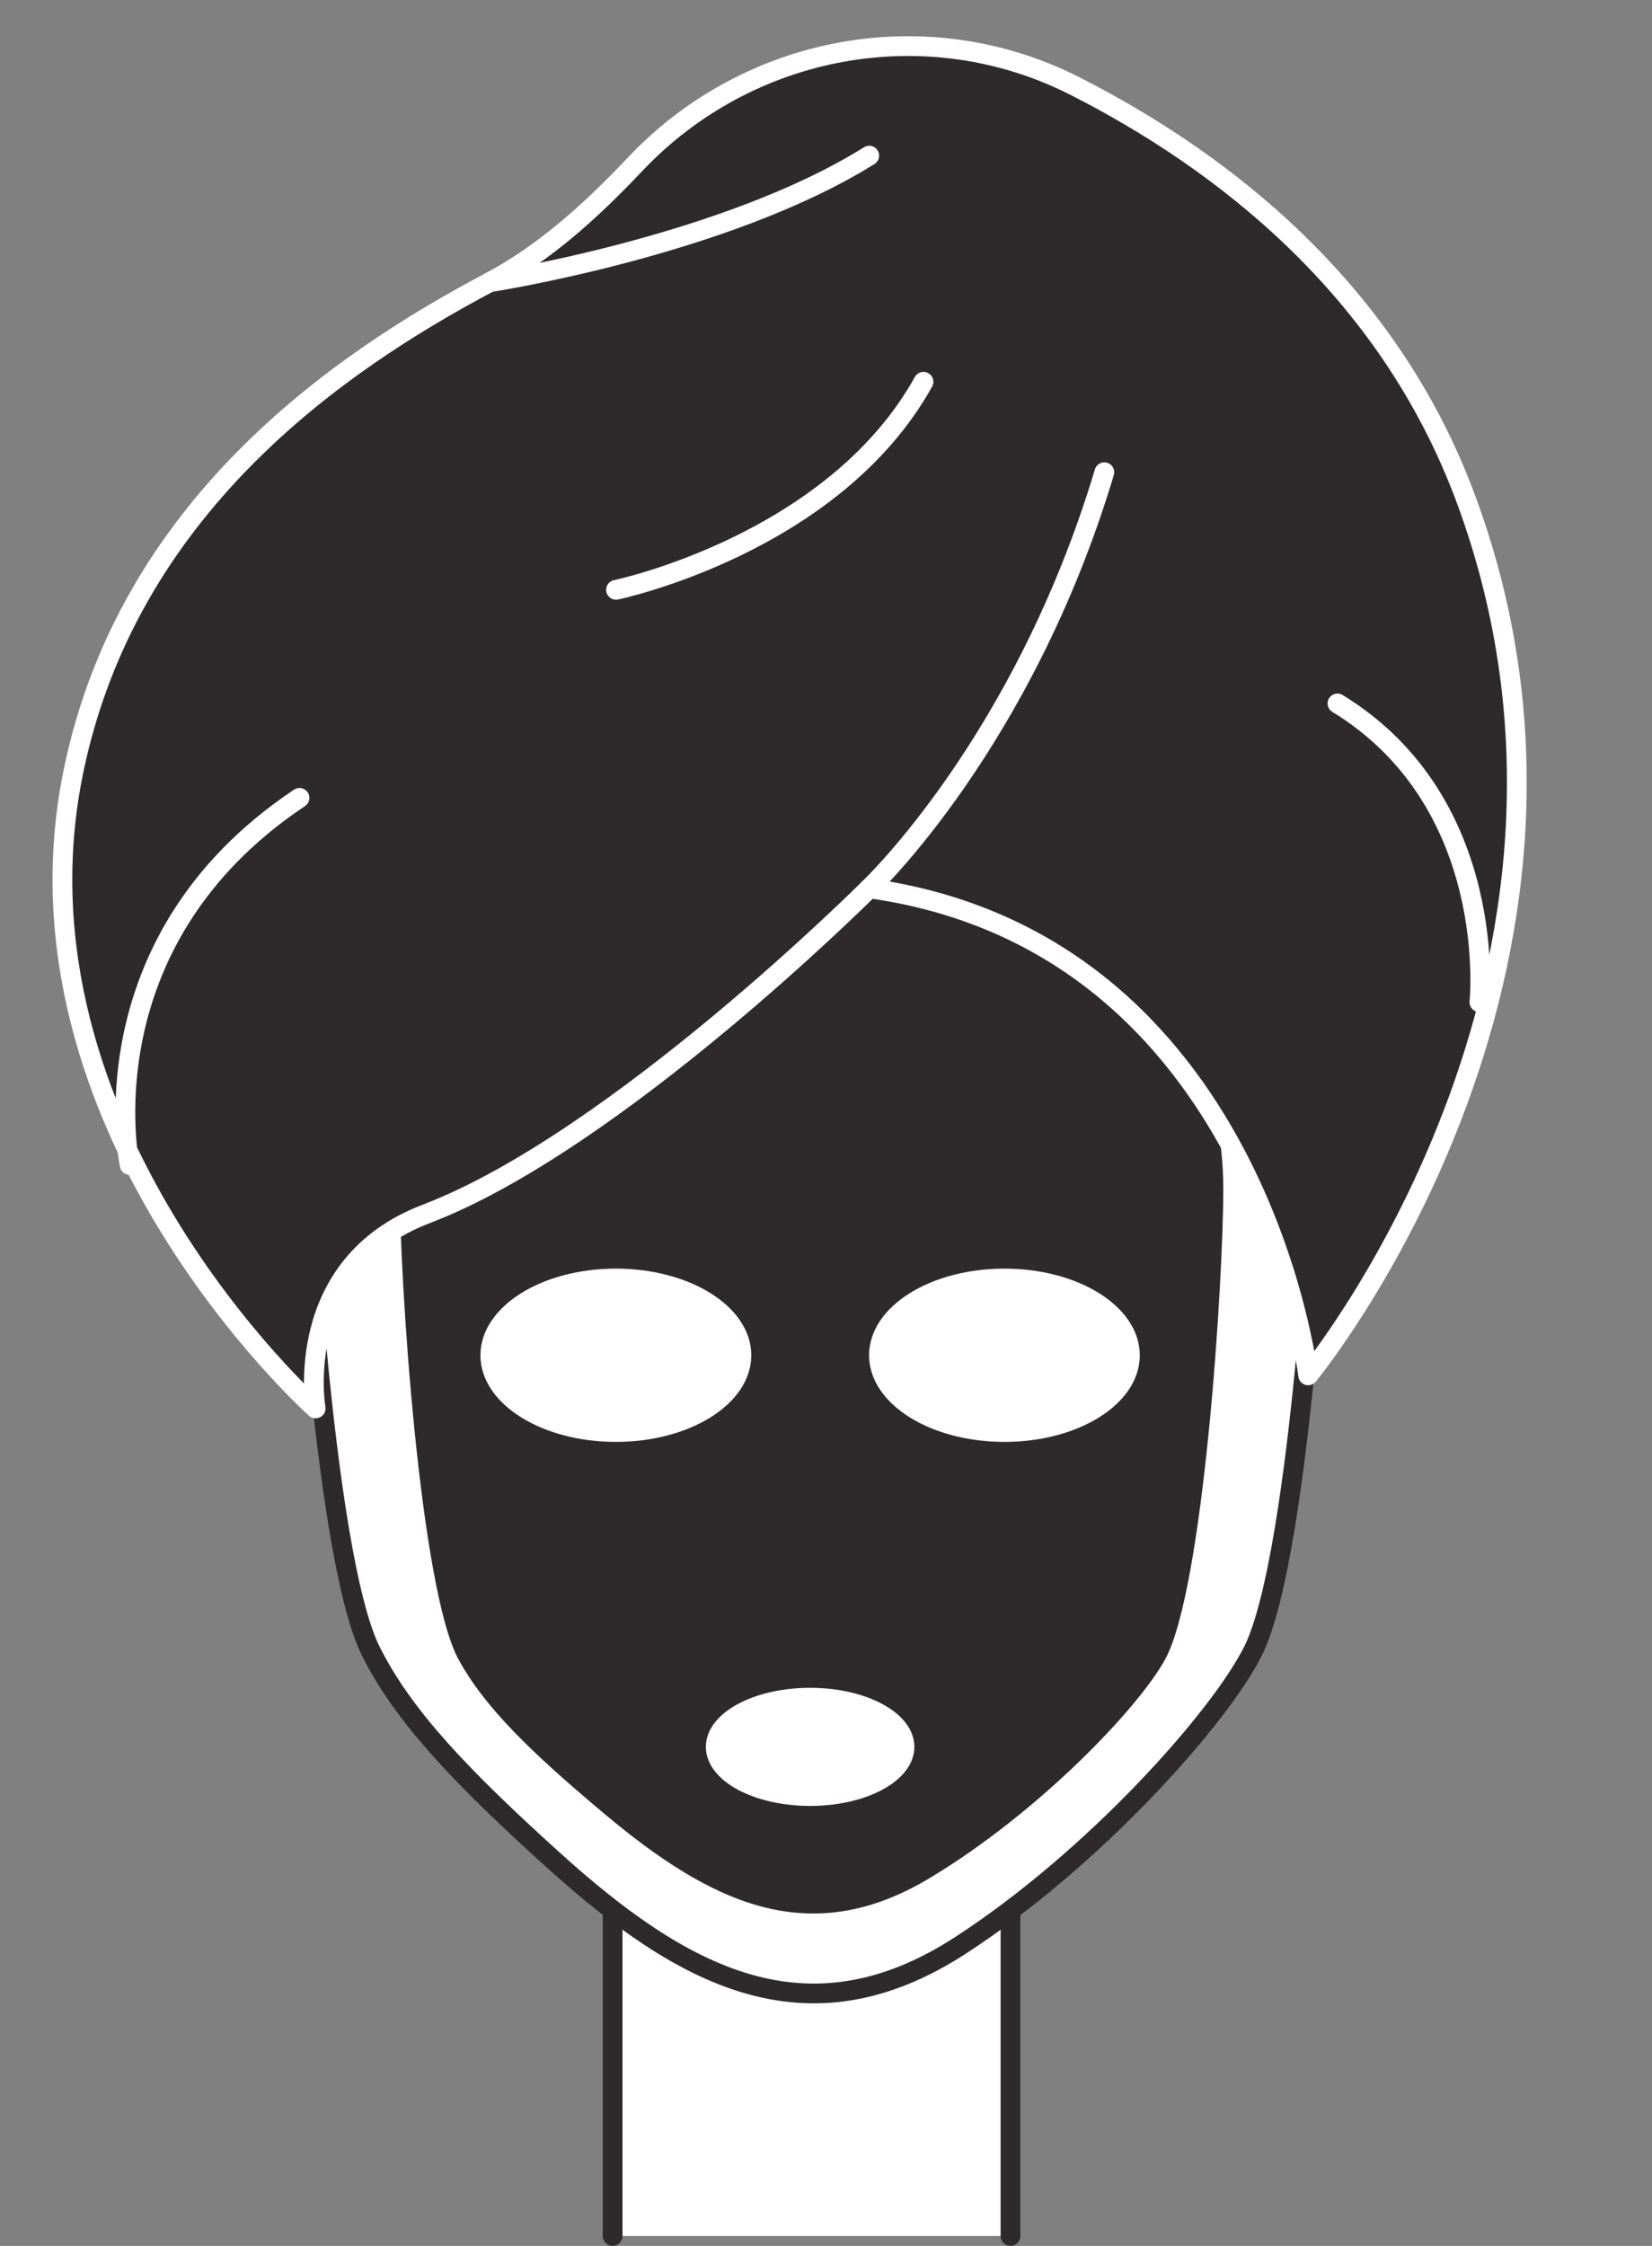 <?xml version="1.0" encoding="UTF-8"?><svg xmlns="http://www.w3.org/2000/svg" xmlns:xlink="http://www.w3.org/1999/xlink" height="203.6" preserveAspectRatio="xMidYMid meet" version="1.1" viewBox="140.0 108.5 149.8 203.6" width="149.8" zoomAndPan="magnify">
 <rect x="140.0" y="108.5" width="149.8" height="203.6" fill="#808080" stroke="none"/>
 <g id="surface1">
  <g id="change1_1"><path d="m1955.5 1140v360.8h360.8v-360.8" fill="#fff" stroke="#2e2a2b" stroke-linecap="round" stroke-linejoin="round" stroke-miterlimit="10" stroke-width="17.909" transform="matrix(.1 0 0 -.1 0 425.2)"/></g>
  <g id="change1_2"><path d="m260.14 201.32c0-25.41-19.07-39.35-45.29-39.35-0.42 0-0.84 0.01-1.26 0.01s-0.84-0.01-1.26-0.01c-26.22 0-45.29 13.94-45.29 39.35 0 11 2.23 48.15 6.58 56.86 3 6 8.36 11.53 16.49 18.89 11.78 10.66 23.07 16.78 36.93 7.82 12.23-7.92 23.58-20.71 26.58-26.71 4.36-8.71 6.52-45.86 6.52-56.86" fill="#fff"/></g>
  <path d="m2601.4 2238.8c0 254.1-190.7 393.5-452.9 393.5-4.2 0-8.4-0.1-12.6-0.1s-8.4 0.1-12.6 0.1c-262.2 0-452.9-139.4-452.9-393.5 0-110 22.3-481.5 65.8-568.6 30-60 83.6-115.3 164.9-188.9 117.8-106.6 230.7-167.8 369.3-78.2 122.3 79.2 235.8 207.1 265.8 267.1 43.6 87.1 65.2 458.6 65.2 568.6zm0 0" fill="none" stroke="#2e2a2b" stroke-linecap="round" stroke-linejoin="round" stroke-miterlimit="10" stroke-width="17.909" transform="matrix(.1 0 0 -.1 0 425.2)"/>
  <g id="change2_1"><path d="m213.46 271.68c-4.93 0-8.92-2.16-8.92-4.82s3.99-4.82 8.92-4.82 8.92 2.16 8.92 4.82-3.99 4.82-8.92 4.82zm17.62-33c-6.49 0-11.74-3.28-11.74-7.32s5.25-7.32 11.74-7.32 11.74 3.28 11.74 7.32-5.25 7.32-11.74 7.32zm-46.98-7.32c0-4.04 5.26-7.32 11.74-7.32 6.49 0 11.75 3.28 11.75 7.32s-5.26 7.32-11.75 7.32c-6.48 0-11.74-3.28-11.74-7.32zm30.52-44.68c-0.35 0-0.69 0-1.03 0.01-0.34-0.01-0.68-0.01-1.02-0.01-21.33 0-36.85 10.5-36.85 29.64 0 8.28 1.82 36.25 5.36 42.81 2.44 4.52 6.8 8.69 13.41 14.23 9.58 8.03 18.77 12.63 30.04 5.88 9.95-5.95 19.18-15.59 21.62-20.11 3.55-6.56 5.31-34.53 5.31-42.81 0-19.14-15.52-29.64-36.84-29.64" fill="#2e2a2b"/></g>
  <path d="m2134.6 1535.2c-49.3 0-89.2 21.6-89.2 48.2s39.9 48.2 89.2 48.2 89.2-21.6 89.2-48.2-39.9-48.2-89.2-48.2zm176.2 330c-64.9 0-117.4 32.8-117.4 73.2s52.5 73.2 117.4 73.2 117.4-32.8 117.4-73.2-52.5-73.2-117.4-73.2zm-469.8 73.2c0 40.4 52.6 73.2 117.4 73.2 64.9 0 117.5-32.8 117.5-73.2s-52.6-73.2-117.5-73.2c-64.8 0-117.4 32.8-117.4 73.2zm305.2 446.8c-3.5 0-6.9 0-10.3-0.1-3.4 0.1-6.8 0.1-10.2 0.1-213.3 0-368.5-105-368.5-296.4 0-82.8 18.2-362.5 53.6-428.1 24.4-45.2 68-86.9 134.1-142.3 95.8-80.3 187.7-126.3 300.4-58.8 99.5 59.5 191.8 155.9 216.2 201.1 35.5 65.6 53.1 345.3 53.1 428.1 0 191.4-155.2 296.4-368.4 296.4zm0 0" fill="none" stroke="#fff" stroke-linecap="round" stroke-linejoin="round" stroke-miterlimit="10" stroke-width="10.677" transform="matrix(.1 0 0 -.1 0 425.2)"/>
  <g id="change2_2"><path d="m168.62 236.18s-28.63-25.54-21.95-57.81c4.92-23.78 23.78-36.9 37.72-44.28 5.06-2.68 9.34-6.62 13.16-10.66 10.33-10.95 26.59-13.94 40-7.09 13.17 6.71 28.31 18.26 35.39 37.43 15.85 42.88-14.32 79.41-14.32 79.41s-4.54-39.23-39.8-44.15c0 0-22.96 22.95-40.18 29.52-12.25 4.66-10.02 17.63-10.02 17.63" fill="#2e2a2b"/></g>
  <path d="m1686.2 1890.2s-286.3 255.4-219.5 578.1c49.2 237.8 237.8 369 377.2 442.8 50.6 26.8 93.4 66.2 131.6 106.6 103.3 109.5 265.9 139.4 400 70.9 131.7-67.1 283.1-182.6 353.9-374.3 158.5-428.8-143.2-794.1-143.2-794.1s-45.4 392.3-398 441.5c0 0-229.6-229.5-401.8-295.2-122.5-46.6-100.2-176.3-100.2-176.3zm0 0" fill="none" stroke="#fff" stroke-linecap="round" stroke-linejoin="round" stroke-miterlimit="10" stroke-width="17.909" transform="matrix(.1 0 0 -.1 0 425.2)"/>
  <g id="change2_3"><path d="m2188.2 2361.7s139.4 131.2 213.2 377.2" fill="#2e2a2b" stroke="#fff" stroke-linecap="round" stroke-linejoin="round" stroke-miterlimit="10" stroke-width="17.909" transform="matrix(.1 0 0 -.1 0 425.2)"/></g>
  <g id="change2_4"><path d="m1843.9 2911.1s213.1 32.8 344.3 114.8" fill="#2e2a2b" stroke="#fff" stroke-linecap="round" stroke-linejoin="round" stroke-miterlimit="10" stroke-width="17.909" transform="matrix(.1 0 0 -.1 0 425.2)"/></g>
  <g id="change2_5"><path d="m1517.6 2110.9s-42.7 201.6 154 332.8" fill="#2e2a2b" stroke="#fff" stroke-linecap="round" stroke-linejoin="round" stroke-miterlimit="10" stroke-width="17.909" transform="matrix(.1 0 0 -.1 0 425.2)"/></g>
  <g id="change2_6"><path d="m1958.6 2632.3s196.8 41 278.8 188.6" fill="#2e2a2b" stroke="#fff" stroke-linecap="round" stroke-linejoin="round" stroke-miterlimit="10" stroke-width="17.909" transform="matrix(.1 0 0 -.1 0 425.2)"/></g>
  <g id="change2_7"><path d="m2741.5 2258.5s18.9 180.6-128.7 270.8" fill="#2e2a2b" stroke="#fff" stroke-linecap="round" stroke-linejoin="round" stroke-miterlimit="10" stroke-width="17.909" transform="matrix(.1 0 0 -.1 0 425.2)"/></g>
 </g>
</svg>